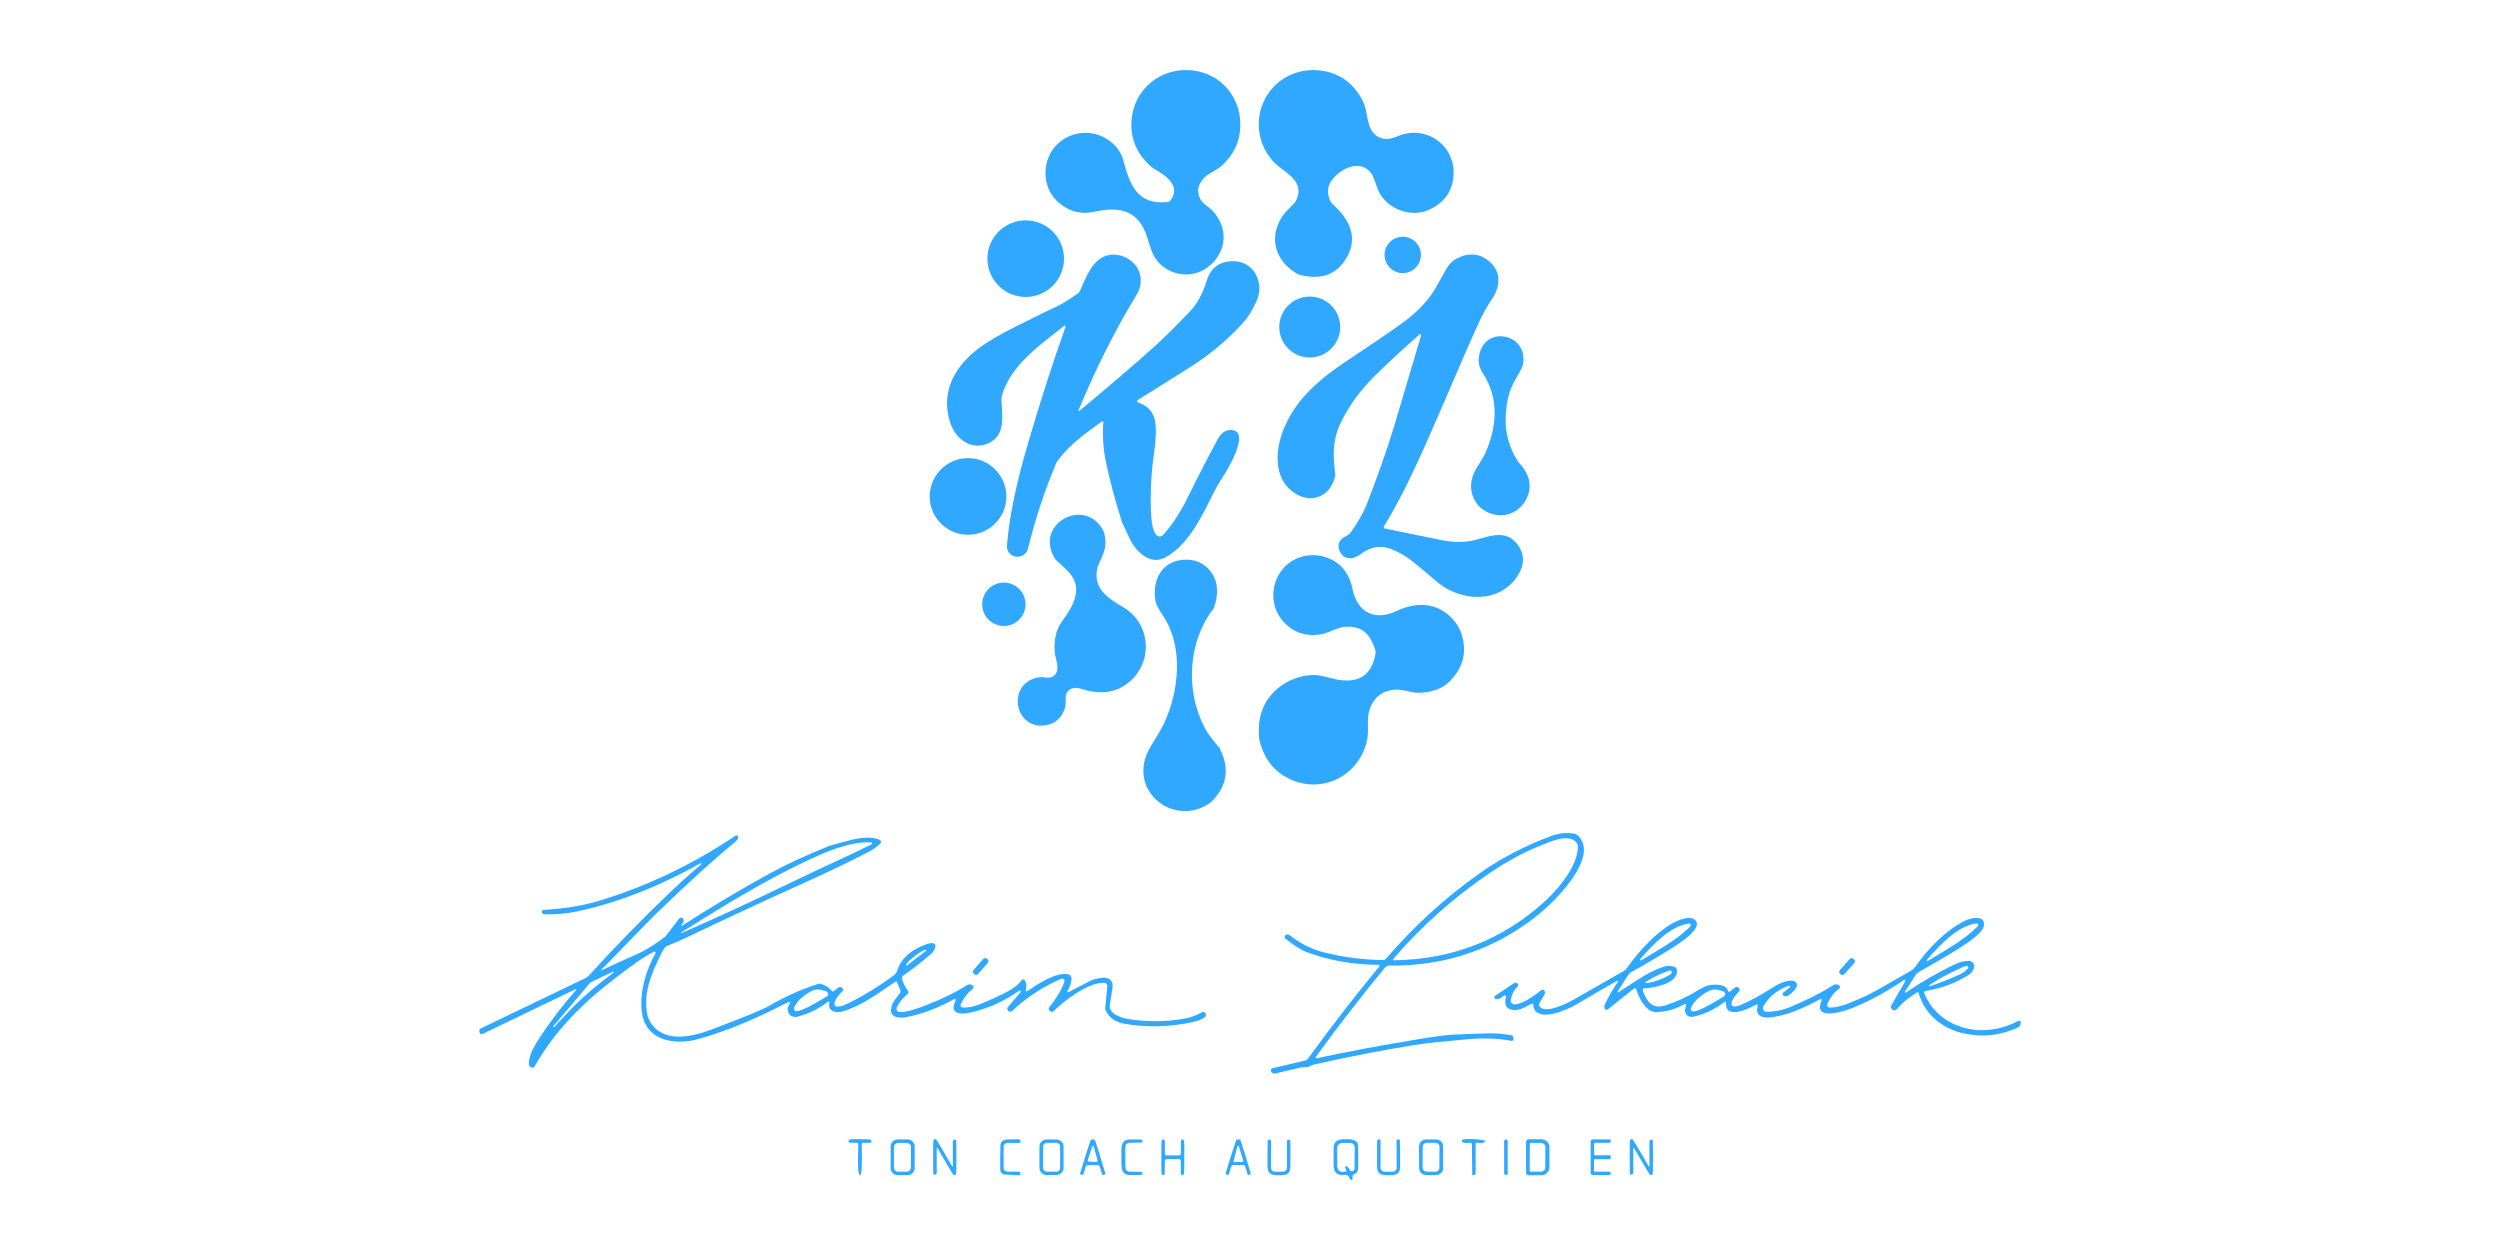<svg xmlns="http://www.w3.org/2000/svg" id="Capa_1" data-name="Capa 1" viewBox="0 0 1080 540"><defs><style>      .cls-1 {        fill: #30a8ff;      }    </style></defs><path class="cls-1" d="M505.51,86.7c4.91-6.11-1.62-10.79-6.89-13.74-.35-.2-.69-.43-1-.7-6.59-5.61-9.51-12.52-8.75-20.71,1.56-16.99,19.45-26.05,34.33-18.75,6.8,3.34,11.7,10.43,12.47,18.31.8,8.07-1.78,14.85-7.72,20.34-2.09,1.93-5.4,3.23-7.08,4.75-3.32,2.98-4.11,6.21-2.38,9.69,1.1,2.2,3.78,3.49,5.28,5.09,7.16,7.64,6.23,18.15-1.93,24.4-7.78,5.95-19.35,3.29-23.71-5.51-.55-1.12-1.41-3.57-2.57-7.33-3.57-11.58-11.65-13.5-22.58-11.1-6.46,1.41-12.06-.27-16.79-5.06-5.87-5.95-5.96-16.34-.71-22.68,5.75-6.93,15.77-8.28,23.05-3.42,3.56,2.37,5.82,5.41,6.8,9.13,2.77,10.54,6.1,19.32,19.22,17.85.39-.05.74-.24.98-.54Z"></path><path class="cls-1" d="M595.99,59.41c3.66,1.63,6.46-.22,9.54-1.2,11.93-3.75,23.19,5.4,22.42,17.58-.44,6.85-3.98,11.79-10.63,14.84-7.25,3.32-16.83.21-21.04-6.68-1.64-2.69-2.27-6.65-3.83-8.91-4.72-6.83-14.02-2-17.46,3.35-1.72,2.66-1.74,5.6-.05,8.82.17.33.4.63.69.88,7.52,6.76,11.81,15.19,5.16,24.73-4.37,6.27-10.99,8.19-19.84,5.77-9.41-5.18-13.01-14.61-7.67-24.05,1.61-2.86,3.79-4.55,5.93-6.88.27-.3.49-.63.67-1,3.23-6.66-1.54-10.38-6.4-13.89-9.72-7.01-12.47-20.29-6.75-30.51,5.32-9.52,15.97-13.74,26.39-11.33,6.96,1.62,12.18,5.89,15.67,12.82,2.7,5.36.89,12.6,7.2,15.67Z"></path><circle class="cls-1" cx="443.1" cy="111.74" r="16.55"></circle><circle class="cls-1" cx="605.98" cy="110.12" r="7.86"></circle><path class="cls-1" d="M541.77,132.2c-1.35,2.77-2.73,4.95-4.14,6.53-6.8,7.67-14.64,14.29-23.52,19.89-7.24,4.56-14.75,9.28-22.53,14.16-.29.18-.38.56-.2.84.07.12.19.21.32.26,7.59,2.63,7.93,8.46,7.51,15.48-.14,2.22-.29,3.88-.46,5-1.3,8.46-1.82,16.98-1.57,25.58.1,3.55.42,8.7,2.24,11.05.66.85,1.88,1.01,2.73.35.08-.07.16-.14.24-.22,3.85-4.17,7.32-9.38,10.4-15.62,4.92-9.97,9.4-18.65,13.43-26.04,1.17-2.14,3.11-3.87,5.79-3.71,8.47.51-1.84,17.46-3.76,20.3-1.47,2.18-3.01,4.89-4.62,8.13-5.04,10.17-10.72,21.56-20.26,26.65-6.5,3.46-12.48-2.41-15.17-7.75-.5-.98-1.64-3.44-3.43-7.36-2.75-8.43-5.08-17.1-6.99-25.98-1.15-5.36-1.54-11.12-1.16-17.28.01-.23-.16-.44-.4-.45-.1,0-.21.02-.29.09-1.65,1.25-3.87,2.9-6.66,4.95-4.84,3.56-8.95,7.53-12.33,11.92-.27.35-.49.74-.67,1.14-5.03,11.96-9.09,24.26-12.18,36.89-.58,2.35-2.87,3.86-5.26,3.46l-.15-.03c-2.26-.38-3.86-2.42-3.68-4.71.92-11.87,3.86-26.26,8.81-43.2,5.32-18.2,10.82-35.32,16.5-51.36.07-.19-.03-.4-.22-.47-.12-.04-.25-.02-.35.06-10.26,8.19-22.87,16.72-26.83,29.83-.23.78-.33,1.59-.29,2.4.36,6.91,1.84,14.92-5.42,18.42-7.29,3.51-14.31-1.61-16.65-8.63-4.53-13.61,2.11-24.98,13-32.87,3.35-2.44,8.17-5.25,14.45-8.43,5.18-2.63,11.68-5.82,19.51-9.59,1.95-.94,4.66-2.65,8.13-5.14.39-.27.7-.65.89-1.08,2.8-6.13,5.51-14.05,12.34-15.45,5.3-1.09,11.04,2.04,13.04,6.71,1.5,3.51,1.16,7.07-1.04,10.69-9.32,15.36-17.65,31.93-24.98,49.72-.05.1,0,.22.1.26.07.03.16.02.22-.03,12.78-10.6,23.62-19.9,32.51-27.87,4.13-3.71,9.27-8.79,15.41-15.25,3.08-3.24,5.49-7.67,7.23-13.3,1.65-5.35,5.3-8.12,10.95-8.3,4.84-.16,8.78,2.22,10.7,6.7,1.74,4.04,1.33,8.26-1.22,12.65Z"></path><path class="cls-1" d="M622.69,233.31c3.81.84,7.6,1.03,11.37.57,7.2-.87,15.42-6.33,21.3,1.06,3.35,4.2,3.27,8.87.6,13.28-7.72,12.7-24.81,12.02-35.37,2.97-3.4-2.92-6.84-5.79-10.31-8.63-2.33-1.9-5.12-3.57-8.38-5.01-4.41-1.96-8.64-1.67-12.67.88-2.59,1.64-4.72,3.92-8.76,2-2.84-2.56-3.2-6.57.38-8.47.53-.28,1.03-.56,1.5-.85.45-.27.83-.64,1.13-1.06,3.26-4.58,5.63-8.78,7.11-12.59,4.47-11.61,8.33-22.23,11.77-33.67,2.7-8.98,6.43-21.57,11.21-37.75.21-.7.28-1.26.22-1.68-.02-.1-.11-.16-.2-.15-.03,0-.06.02-.09.04-7.8,6.85-14.4,12.96-19.79,18.32-5.79,5.75-10.43,12.03-13.91,18.83-4.2,8.22-4.08,14.58-2.99,23.15.06.48.03.96-.08,1.42-2.5,9.96-12.35,12.1-19.66,5.32-3.15-2.92-4.85-6.98-5.12-12.18-.28-5.45,1.17-11.31,4.36-17.58,4.96-9.78,13.58-17.66,24.1-24.66,12.49-8.3,21.15-14.22,25.97-17.77,5.95-4.37,10.46-9.12,13.53-14.25.7-1.18,2.36-4.11,4.99-8.8,1.07-1.91,2.48-3.33,4.25-4.27,5.21-2.77,9.9-2.42,14.08,1.03,5.63,4.65,4.89,11.13,1.21,16.54-2.09,3.06-3.95,6.39-5.58,9.99-9.11,20.02-18.41,43.21-28.47,64.6-3.87,8.23-8.03,16.05-12.5,23.45-.18.3-.08.69.22.87.06.04.13.06.2.08l24.4,4.97Z"></path><circle class="cls-1" cx="565.8" cy="141.28" r="13.16"></circle><path class="cls-1" d="M650.75,176.27c-1.11,8.36.52,16,4.9,22.93.12.19.26.36.42.53,4.25,4.5,6.34,10.11,3.25,15.99-4.25,8.07-14.35,9.14-20.74,2.67-2.97-3.79-3.8-7.91-2.47-12.35,1.06-3.56,3.9-6.78,5.4-10.01,5.15-11.2,6.15-23.78-.64-34.33-1.25-1.94-1.93-3.6-2.04-4.99-.48-6.02,3.36-11.58,9.49-11.44,6.72.15,10.9,5.76,9.6,12.22-.2,1-1.2,2.99-2.99,5.97-2.34,3.89-3.73,8.16-4.16,12.81Z"></path><circle class="cls-1" cx="418.19" cy="214.47" r="16.56"></circle><path class="cls-1" d="M476.85,229.71c1.07,3.52.91,6.87-.46,10.03-1.47,3.38-2.21,5.11-2.24,5.21-2.17,9.07,3.91,13.13,10.93,17.26,12.17,7.15,13.11,23.41,3,32.2-6.3,5.48-13.67,5.52-20.95,3.2-2.87-.91-5.39-.5-6.55,2.33-.12.28-.18.58-.19.88-.05,1.89.12,3.78-.44,5.36-1.37,3.9-3.87,6.23-7.53,7-15.02,3.17-18.11-20.08-1.95-20.7,3.11.73,5.1.03,5.99-2.11,1.05-2.54-.52-6-.75-8.18-.58-5.56.46-10.17,3.13-13.83,5.72-7.83,9.58-15.51,1.25-22.84-.76-.67-1.97-1.78-3.64-3.35-.39-.37-.73-.8-1-1.28-8.58-15.06,13.87-26.67,21.39-11.19Z"></path><path class="cls-1" d="M570.01,240.03c7.97,1.47,12.75,6.67,14.29,14.46,2.02,10.16,9.74,13.84,18.86,9.53,7.4-3.5,15.03-3.88,21.27.62,4.85,3.5,7.52,8.34,7.99,14.51.44,5.68-1.66,10.79-6.29,15.33-3.24,3.18-7.83,4.78-13.76,4.79-2.41,0-6.32-1.42-9.1-1.34-5.79.19-9.65,3.03-11.57,8.49-1.51,4.27-.09,9.23-1.26,13.97-3.62,14.68-18.92,22.67-32.94,16.3-7.2-3.28-11.71-9.12-13.54-17.54-.96-9.89,2.15-17.49,9.34-22.81,5.08-3.76,12.49-5.67,18.15-4.26,3.63.91,5.84,1.43,6.62,1.56,9.11,1.55,14.49-2.16,16.14-11.12.28-1.53-.56-3.16-1.55-5.32-2.18-4.8-6.11-6.93-11.79-6.4-3.1.28-7.07,2.65-9.91,3.16-6.72,1.21-12.27-.65-16.68-5.57-6.49-7.26-5.32-18.91,2.3-24.94,3.71-2.94,8.19-4.08,13.41-3.43Z"></path><path class="cls-1" d="M526.88,323.2c4.56,8.91,3.23,16.77-3.98,23.56-15.48,10.88-35.09-4.5-27.13-21.75,1.69-3.68,5.03-8.12,6.99-12.28,6.65-14.13,8.65-33.46-.42-46.86-1.89-2.8-2.94-4.83-3.16-6.1-1.72-9.94,3.4-18.5,14.28-17.96,6.37.3,11.59,5.41,12.22,11.74.28,2.83-.09,5.73-1.11,8.68-.12.33-.29.64-.5.93-10.91,14.27-12.02,35.29-3.62,51.29,1.07,2.03,3.21,4.95,6.44,8.76Z"></path><circle class="cls-1" cx="433.67" cy="261.05" r="9.37"></circle><path class="cls-1" d="M549.15,462.97l-.05-.09c-.26-.48-.08-1.07.4-1.32.07-.04.15-.07.24-.09l14.23-3.37c.38-.09.72-.32.96-.63,10.4-14.27,20.68-27.56,30.86-39.88.17-.2.15-.5-.05-.67-.09-.07-.2-.12-.31-.12-10.85-.07-21.03-1.85-30.53-5.34-2.67-.98-5.86-2.96-9.56-5.92-.42-.33-.48-.95-.14-1.37.03-.04.06-.07.09-.1l.04-.03c.48-.44,1.21-.48,1.73-.08,4.74,3.65,9.55,6.1,14.42,7.34,8.53,2.18,17.23,3.33,26.09,3.43.45,0,.88-.2,1.17-.54,11.81-13.79,25.04-25.92,39.7-36.39,9.56-6.83,20.13-12.39,31.7-16.65,3.47-1.28,6.8-1.6,9.99-.97,1.43.28,2.6,1.52,3.51,3.71,3.93,9.42-11.92,25.48-18.92,31.11-18.64,15.01-40.16,22.39-64.56,22.14-.7,0-1.36.3-1.81.83-10.18,12.3-20.13,25.15-29.86,38.54-.13.18-.09.43.09.57.09.07.21.09.33.07,12.7-2.77,27.42-5.52,44.17-8.28,7.01-1.15,11.93-1.79,14.77-1.92,4.37-.21,9.35-.39,14.92-.55,3.25-.09,6.64.18,10.17.81.35.06.64.33.73.69l.19.81c.1.42-.16.84-.58.94-.11.03-.23.03-.34,0-5.64-1.13-12.3-1.33-19.98-.61-8.83.82-15.48,1.37-22.26,2.46-12.95,2.08-27.21,4.84-42.8,8.3-.94.21-1.73.52-2.37.93-.94.6-2.11.09-3.38.38-2.32.52-6.1,1.4-11.32,2.65-.67.16-1.35-.16-1.66-.78ZM602.04,414.85c25.44-.3,47.39-8.95,65.85-25.95,5.72-5.26,14.08-15.48,13.74-23.49-.02-.45-.18-.89-.45-1.24-3.45-4.45-11.46-.57-16.83,1.6-6.67,2.7-13.72,6.58-21.15,11.63-15.28,10.4-29.08,22.71-41.4,36.95-.11.12-.09.3.03.41.06.05.13.07.2.08Z"></path><path class="cls-1" d="M354.07,424.87c2.43.67,4.17,1.73,5.23,3.16.21.29.62.35.92.14,0,0,.01-.01.02-.02l1.83-1.46c.39-.31.93-.36,1.37-.14l.28.15c.47.24.66.81.43,1.28-.05.1-.12.2-.21.28-1.87,1.74-3.02,3.4-3.45,4.98-.18.69.23,1.41.92,1.59.16.04.33.05.5.03l1.77-.23c.08-.01.16-.04.24-.07,7.24-3.21,14.67-7.63,22.29-13.27.61-.45,1.06-1.13,1.36-2.03,1.65-4.99,5.72-8.55,10.58-10.53,1.66-.68,3.01-1.47,4.92-1.26.66.07,1.13.66,1.06,1.31,0,.06-.02.11-.03.17-.34,1.32-1.02,2.42-2.04,3.3-3.74,3.21-7.7,6.29-11.89,9.23-.46.32-.67.9-.51,1.45.49,1.73,1.35,3.41,2.58,5.04.35.47.27,1.14-.19,1.51-2.14,1.75-3.69,3.67-4.66,5.76-.32.69-.01,1.5.68,1.82.13.06.27.1.41.12,3.04.34,8.6-1.77,11.64-2.95,6.91-2.69,12.8-5.57,17.66-8.65.67-.43,1.52-.43,2.18,0l.19.11c.42.28.54.84.26,1.27-.05.08-.12.16-.2.22-2.09,1.62-3.81,3.82-5.16,6.59-.25.51-.04,1.14.47,1.39.12.06.25.1.39.1,4.06.29,8.68-1.89,13-3.86,4.47-2.03,9.99-4.4,12.44-7.98.24-.36.74-.46,1.1-.21.09.06.16.13.22.22.78,1.19.94,2.6.46,4.22-.07.24.06.49.29.56.13.04.28.02.4-.06,4.42-3.03,12.3-8.24,17.5-7.3.94.17,1.61,1.01,1.56,1.96-.1,1.92-.68,3.64-1.73,5.15-.13.2-.07.46.12.59.13.08.29.09.43.02l8.91-4.66c3.43-1.64,10.92-3.42,9.96,3.03-.51,3.5-.88,5.86-1.1,7.09-.67,3.77,4.79,5.71,8.04,6.21,8.23,1.28,16.3,1.21,24.21-.2,2.5-.44,5.05-1.37,7.64-2.78.47-.26,1.07-.08,1.33.4,0,0,0,0,0,0l.14.25c.29.55.12,1.24-.4,1.58-1.38.91-2.95,1.56-4.7,1.94-10.17,2.26-20.12,2.54-29.84.85-4.21-.73-7.04-2.82-8.49-6.27l.96-9.92c.07-.76-.49-1.43-1.25-1.51-.01,0-.02,0-.03,0-6.64-.49-17.69,7.94-21.96,12.31-.36.36-.93.39-1.31.06l-.43-.36c-.39-.33-.46-.9-.16-1.32,2.69-3.58,5.2-7.03,6.6-11.2.18-.53-.1-1.1-.64-1.28-.24-.08-.5-.07-.74.03-8.15,3.57-15.22,8.22-21.22,13.96-.45.43-1.17.41-1.61-.04-.02-.02-.03-.03-.04-.05l-.19-.26c-.31-.42-.29-.99.04-1.38l5.41-6.37c.16-.19.14-.48-.05-.64-.16-.14-.39-.14-.55-.02-6.23,4.41-13.02,7.5-20.36,9.26-2.97.72-5.1.78-6.37.19-2.44-1.14-1.48-3.44-.7-5.32.1-.23-.01-.49-.24-.58-.13-.05-.28-.04-.4.02-6.56,3.78-13.51,6.39-20.83,7.84-1.66.33-3.16.26-4.5-.2-1.26-.43-2.06-1.67-1.94-3,.26-3.04,2.4-5.24,4.02-7.35.19-.25.24-.59.12-.88l-1.45-3.61c-.11-.28-.43-.42-.71-.31-.04.02-.08.04-.12.06-7.9,5.35-15.01,10.61-22.83,12.81-2.95.82-6.35-.06-5.61-3.74.04-.24-.12-.48-.36-.52-.12-.02-.25,0-.34.08-3.9,3.04-8.34,5.21-13.33,6.5-2.53.23-3.86-.87-3.98-3.3-.07-1.27.84-1.89.9-2.73.01-.22-.16-.42-.38-.43-.07,0-.15.01-.21.05-12.41,6.39-25.43,12.25-38.89,16-10.17,2.84-22.85.85-24.44-11.65-1.1-8.61,1.8-17.98,5.89-25.43.13-.22.04-.5-.18-.62-.13-.07-.29-.08-.43-.01-4.9,2.39-9.54,5.94-16.31,11.07-14.25,10.83-26.37,22.79-35.32,38.51-.15.26-.38.42-.7.48-.8.15-1.56-.41-1.71-1.25-.01-.06-.02-.13-.02-.19-.21-3.78,2.52-8.32,4.89-11.9,4.57-6.93,9.74-13.66,15.49-20.2.09-.07.11-.2.04-.29-.07-.09-.2-.11-.29-.04h0l-40.24,19.37c-.4.19-.89.03-1.08-.38-.02-.03-.03-.07-.04-.1l-.16-.45c-.2-.59.07-1.24.63-1.51l45.36-21.83c.44-.21.83-.51,1.16-.86,11.22-12.35,22.88-24.3,34.96-35.85,4.56-4.35,9.14-8.47,13.73-12.34.11-.11.12-.29,0-.4-.08-.09-.21-.11-.32-.06-16.94,9.47-34.38,16.69-53.2,20.79-4.54.98-9.34,1.4-14.39,1.24-.52-.02-.94-.42-.98-.93v-.03c-.05-.47.3-.89.76-.93.01,0,.02,0,.04,0,9-.52,16.8-1.77,23.39-3.76,21.05-6.33,40.92-15.79,59.61-28.36.27-.19.65-.11.84.17.07.1.11.22.11.34v.29c0,.58-.25,1.13-.7,1.51-12.03,10.01-20.04,17.48-32.23,29.15-9.38,8.99-18.06,18.65-26.09,26.43-.07.05-.09.15-.04.22s.15.09.22.04c7.58-3.51,12.35-5.68,14.32-6.5,4.84-2.02,9.86-5.53,12.65-7.65.38-.32.73-.68,1.04-1.08l5.42-7.04c.37-.48,1.06-.57,1.54-.2.25.19.4.48.42.79.06.76-.29,1.49-1.04,2.21-.02.01-.02.04,0,.06,0,0,0,0,0,0l.18.17s.11.05.16.02c13.27-8.5,25.96-16.05,38.05-22.64,7.3-3.98,15.78-7.9,25.44-11.76.72-.28,3.7-1.11,8.93-2.48,3.42-.89,9.62-1.98,13.02-.11.46.26.63.84.37,1.3-.04.08-.1.15-.17.22-1.45,1.42-3.32,2.72-5.6,3.89-8.71,4.43-16.41,8.15-23.1,11.18-20.98,9.47-39.33,17.99-55.04,25.55-2.05.99-4.89,2.21-8.51,3.67-.62.25-1.4,1.31-2.33,3.17-4.56,9.13-8.14,17.69-5.84,27.38.09.37.22.73.4,1.07,5.26,10.5,17.77,7.94,26.81,4.54,14.11-5.3,22.63-8.81,25.54-10.52,6.8-3.98,13.94-7.13,21.42-9.46ZM294.57,403.04c17.62-7.75,31.05-13.98,50.06-23.19,11.13-5.41,21.51-9.87,31.88-15.11.22-.1.31-.36.21-.58-.07-.15-.22-.25-.39-.25-9.26-.46-19.47,4.03-28.42,8.25-18.17,8.58-35.42,19.24-53.42,30.5-.1.06-.15.14-.15.23,0,.09.08.16.17.16.02,0,.04,0,.05-.01ZM391.77,417.11l8.35-6.4c.06-.05.07-.13.03-.2l-.09-.12c-.31-.38-2.41.73-4.7,2.48l-.26.21c-2.29,1.76-3.91,3.5-3.62,3.9l.09.11c.05.06.14.07.2.02ZM239.4,443.68c2.12-2.34,4.25-4.61,6.38-6.81,5.89-6.09,12.26-11.6,19.1-16.54.13-.08.18-.25.1-.39-.08-.13-.25-.18-.39-.1l-9.07,4.37c-.31.15-.58.36-.8.62l-15.75,18.58s-.02.06,0,.08c0,0,0,0,0,0l.23.2c.06.05.14.04.19-.01ZM356.91,428.25l-1.82-.56c-1.45-.45-3.02-.31-4.38.38-3.65,1.87-6.18,4.21-7.59,7.01-.3.59-.06,1.32.54,1.62.23.11.49.15.74.12,2.35-.4,6.61-2.54,12.79-6.4.56-.35.74-1.08.39-1.64-.15-.25-.39-.43-.67-.52Z"></path><path class="cls-1" d="M861.77,444.57c3.52-.62,6.93-1.83,10.22-3.61.31-.17.7-.06.88.25.05.09.08.2.08.31v.52c0,.81-.48,1.54-1.22,1.87-6.94,3.11-13.81,4.11-20.62,3.01-10.47-1.37-19.36-7.73-22.25-17.93-.07-.25-.33-.39-.58-.32-.04.01-.08.03-.12.05-3.92,2.46-6.79,4.85-8.61,7.17-.51.64-1.45.75-2.09.23-.57-.46-.73-1.26-.36-1.9l5.95-10.3c.11-.2.04-.44-.15-.55-.13-.07-.29-.07-.42.01-7.19,4.93-14.52,8.92-21.97,11.97-3.29,1.35-17.69,6.29-13.55-3.26.09-.21-.01-.44-.22-.53-.11-.05-.24-.04-.35.02-6.83,3.76-15.28,7.65-22.77,7.99-3.18.15-5.51-1.62-4.24-5,.09-.25-.04-.53-.29-.62-.13-.05-.28-.04-.4.03-3.19,1.81-13.47,6.73-13.07-.77.02-.24-.16-.44-.4-.45-.11,0-.22.03-.3.1-3.81,3.02-8.17,5.11-13.09,6.28-2.06.49-3.36-.25-3.91-2.21-.06-.2-.07-.42-.02-.62l.44-1.91c.06-.29-.11-.57-.39-.64-.13-.03-.27,0-.39.06-3.94,2.31-8.12,3.43-12.55,3.36-4.01-.07-7.3-6.63-8.14-9.83-.08-.32-.4-.51-.73-.43-.08.02-.16.06-.23.11l-11.29,8.99c-.39.31-.95.24-1.26-.14-.08-.1-.14-.21-.17-.34-.14-.58-.16-.97-.06-1.2,1.64-3.67,3.56-7.03,5.76-10.08.11-.15.08-.36-.07-.47-.11-.08-.26-.09-.38-.02-5.39,3.07-11.36,6.54-17.89,10.41-1.95,1.15-4.22,2.03-6.37,2.82-3.85,1.48-11.62,3-11.82-3.08,0-.23-.2-.41-.43-.4-.06,0-.11.02-.16.04-.4.18-1.43.72-3.11,1.61-3.82,2.04-9.76,1.89-8.11-4.39.08-.31-.1-.63-.41-.72-.2-.06-.42,0-.57.15-.99.98-2.06,1.46-3.2,1.43-.45,0-.81-.38-.81-.84,0-.27.14-.52.37-.67l8.15-5.41c.41-.27.95-.26,1.35.02l.04.03c.43.34.5.96.16,1.39-.03.04-.06.07-.09.1-1.5,1.43-2.46,3.34-2.9,5.74-.16.86.41,1.69,1.28,1.86.11.02.23.03.34.03,3.55-.09,8.83-3.87,11.54-6.13.4-.33.99-.29,1.32.1.01.02.03.04.04.05.15.21.25.54.28,1.01.01.16-.02.32-.1.46l-2.27,3.94c-.27.48-.24,1.06.07,1.51,2.36,3.33,12.11-1.47,14.74-3.05l21.56-12.3c.54-.31,1-.73,1.35-1.24,5.13-7.43,17.2-21.15,26.73-21.7,2.4-.15,4.42,1.71,3.2,4.04-.67,1.3-1.83,2.64-3.49,4.04-2.08,1.75-4.88,3.72-8.4,5.89-5.14,3.17-10.56,6.35-16.26,9.53-.46.25-.84.62-1.12,1.06l-4.57,7.15c-.08.11-.05.27.06.35.09.06.21.06.29,0,8.47-5.42,13.11-8.95,19.96-11.11,1.29-.41,2.74-.32,4.36.26.36.13.64.43.74.8,1.58,6.13-9.81,8.32-13.89,8.4-.41,0-.73.34-.73.74,0,.08.01.15.04.22,1.55,4.62,4.04,8.19,9.54,6.47,4.97-1.56,9.63-3.69,13.98-6.4,2.08-1.29,3.73-2.07,4.96-2.33,2.4-.51,7.55-.68,8.31,2.43.07.27.34.45.61.38.08-.02.15-.05.21-.1l2.08-1.68c.49-.4,1.2-.41,1.7-.01l.03.02c.49.39.56,1.11.17,1.59-.02.02-.04.05-.06.07-1.78,1.82-2.86,3.43-3.24,4.82-.19.68.21,1.39.9,1.58.12.03.24.05.37.05.89-.01,1.87-.25,2.94-.72,3.88-1.68,8.78-4.39,14.69-8.13,1.99-1.26,6.6-3.13,8.61-1.89.84.53,1.03,1.75.41,2.73,0,0,0,0,0,.01-.71,1.12-1.87,2.23-3.47,3.32-.57.38-1.31.4-1.9.05l-.05-.02c-.4-.23-.53-.74-.3-1.14.05-.09.12-.17.2-.23l2.79-2.19c.19-.16.22-.44.06-.63-.12-.14-.31-.2-.49-.14-4.94,1.8-8.6,4.77-10.98,8.9-.44.76-.18,1.72.58,2.16.24.14.51.21.78.21,3.53.01,6.97-.68,10.29-2.08,7.35-3.08,13.54-6.22,18.58-9.42.68-.43,1.54-.46,2.25-.07l.17.09c.42.22.58.74.37,1.16-.06.11-.13.2-.23.27-2.44,1.94-4.16,4.19-5.15,6.75-.22.56.05,1.2.62,1.42.13.05.27.08.41.08,4.52-.02,8.61-2.02,13.67-4.17,2.33-1,4.65-2.17,6.98-3.5,5.97-3.43,10.87-6.24,14.7-8.42.57-.33,1.07-.78,1.45-1.32,5.34-7.78,13.23-16.04,21.85-20.22,2.47-1.2,8.72-2.57,7.93,2.37-.53,3.32-8.61,8.37-11.97,10.45-4.42,2.73-9.85,5.91-16.29,9.53-.42.24-.78.58-1.05.99l-4.77,7.38c-.1.14-.06.32.07.42.11.08.25.07.35,0,6.7-4.57,13.59-8.58,20.69-12.01,2.52-1.23,4.75-1.78,6.7-1.65.35.02.68.13.98.31,2.31,1.43.55,4.56-1.12,5.63-5.66,3.59-11.92,5.93-18.79,7.03-.39.06-.66.43-.59.82,0,.05.02.1.04.15,4.91,12.22,18.05,17.75,30.51,15.46ZM708.96,414.89c7.05-4.31,15.19-8.68,20.83-14.29.33-.33.52-.61.59-.85.1-.32-.08-.67-.41-.77-.08-.02-.17-.03-.25-.02-8.16.99-15.91,9.43-21.21,15.43-.11.15-.09.37.06.48.11.08.25.09.37.03ZM832.88,415.1c7.14-4.4,15.4-8.85,21.11-14.55.33-.33.53-.62.6-.86.1-.33-.09-.68-.41-.78-.08-.03-.17-.03-.26-.02-8.28,1.02-16.11,9.61-21.48,15.7-.13.14-.11.36.03.48.11.1.28.11.41.04ZM833.4,425.68c-.11.07-.14.21-.07.32.06.09.18.13.28.09,5.25-1.79,9.82-3.62,13.7-5.49.97-.47,1.92-1.23,2.84-2.27.2-.23.18-.59-.05-.79-.07-.06-.16-.11-.26-.13-1.27-.25-2.25.56-3.12.94-5.33,2.34-9.77,4.78-13.33,7.33ZM711.2,424.7c3.46-.42,6.91-1.67,10.35-3.75.55-.33.76-.75.6-1.24-.14-.44-.4-.59-.78-.47-3.75,1.23-7.2,2.88-10.37,4.96-.13.08-.17.24-.1.37.06.1.17.15.29.13ZM744.43,428.27l-1.84-.56c-1.47-.45-3.05-.3-4.41.41-3.67,1.9-6.22,4.26-7.63,7.09-.3.6-.06,1.33.54,1.63.24.12.5.16.76.11,2.37-.42,6.66-2.59,12.87-6.51.56-.36.73-1.1.38-1.66-.15-.24-.39-.42-.67-.51Z"></path><rect class="cls-1" x="419.32" y="416.21" width="8.63" height="2.6" rx="1.05" ry="1.05" transform="translate(-169.47 462.28) rotate(-48.9)"></rect><rect class="cls-1" x="793.63" y="416.25" width="8.63" height="2.6" rx="1.05" ry="1.05" transform="translate(-44.08 737.03) rotate(-48.4)"></rect><path class="cls-1" d="M371.52,492.16c1.44-.03,2.83,0,4.16.08.41.02.74.36.74.78v.32c0,.2-.16.36-.36.36h-3.16c-.36,0-.64.29-.64.64,0,0,0,.01,0,.02.26,8.92,0,13.38-.78,13.37-.78,0-1.01-4.46-.7-13.38.01-.36-.27-.65-.62-.67,0,0-.01,0-.02,0l-3.16-.02c-.2,0-.36-.16-.36-.36v-.32c0-.41.33-.76.75-.78,1.33-.07,2.72-.09,4.17-.05Z"></path><path class="cls-1" d="M395.13,504.62c0,1.69-1.38,3.05-3.07,3.05h-4.28c-1.69-.02-3.05-1.39-3.05-3.08h0s.03-9.32.03-9.32c0-1.69,1.38-3.05,3.07-3.05h4.28c1.69.02,3.05,1.39,3.05,3.08h0s-.03,9.32-.03,9.32ZM393.54,495.6c0-1.02-.82-1.85-1.84-1.86h-3.64c-1.02-.02-1.85.81-1.86,1.83h0l-.03,8.73c0,1.02.82,1.85,1.84,1.86h3.64c1.02.02,1.85-.81,1.86-1.83h0l.03-8.73Z"></path><path class="cls-1" d="M407.51,500.31c-1.48-2.57-2.33-4.03-2.53-4.37-.05-.08-.16-.11-.24-.07-.05.03-.09.09-.08.15v10.64c-.01.42-.35.76-.77.76h-.27c-.24,0-.44-.19-.45-.43-.09-5.39-.09-9.99,0-13.83.01-.35.11-.63.3-.83.25-.28.69-.3.97-.04.04.04.08.09.12.14.78,1.16,2.18,3.5,4.21,7.03,1.48,2.57,2.32,4.03,2.53,4.37.05.08.16.11.24.07.05-.03.09-.09.08-.15v-10.64c.01-.42.35-.76.77-.76h.27c.24,0,.44.19.45.43.09,5.39.09,10-.01,13.84-.01.35-.11.62-.3.82-.26.28-.69.29-.98.03-.04-.04-.08-.08-.11-.12-.78-1.16-2.18-3.5-4.21-7.03Z"></path><path class="cls-1" d="M433.54,507.34c-.95-.49-1.43-1.16-1.43-2.03-.03-3.44-.01-6.89.06-10.35.04-1.76,1.11-2.67,3.21-2.72l4.72-.08c.42,0,.76.32.77.74v.28c0,.32-.26.57-.57.57h-5.12c-.89,0-1.61.72-1.61,1.6v9.19c0,.9.74,1.63,1.64,1.63h5.05c.29,0,.53.24.53.53v.5c0,.28-.22.5-.5.5,0,0-.01,0-.02,0l-6.74-.35Z"></path><path class="cls-1" d="M472.11,492.2c.56,0,.93.26,1.09.75.96,2.83,2.38,7.47,4.28,13.9.08.27-.07.55-.34.64-.01,0-.02,0-.03,0l-.47.1c-.23.06-.46-.07-.53-.3l-.98-3.22c-.13-.44-.53-.74-.99-.75-.26,0-.95-.01-2.07-.02h-2.06c-.46,0-.87.31-1,.75l-1,3.21c-.07.23-.3.36-.53.3l-.47-.11c-.27-.06-.45-.34-.38-.61,0-.01,0-.02,0-.03,1.95-6.42,3.41-11.04,4.39-13.86.17-.5.53-.75,1.07-.75ZM472.02,501.91c.75.02,1.3.02,1.64.01.29-.01.51-.26.5-.54,0-.04,0-.08-.02-.11-1.13-4.32-1.78-6.48-1.95-6.48-.17,0-.93,2.12-2.26,6.38-.08.28.08.56.35.65.03,0,.06.02.1.02.35.03.89.06,1.64.07Z"></path><path class="cls-1" d="M506.67,499.13h2.73c.37,0,.66-.29.7-.65.05-.74.07-2.56.06-5.45,0-.4.29-.77.64-.82.19-.02.36.04.49.18.51.58.32,4.08.31,7.56-.01,3.47.17,6.98-.33,7.56-.24.27-.65.25-.92-.05-.14-.16-.22-.38-.22-.59.01-2.89,0-4.71-.04-5.45-.03-.37-.33-.66-.71-.67h-2.72c-1.81,0-2.72,0-2.73,0-.37,0-.67.29-.71.65-.05.74-.07,2.56-.06,5.45,0,.4-.29.77-.64.82-.19.02-.36-.04-.49-.18-.5-.58-.31-4.09-.31-7.56.01-3.48-.17-6.98.34-7.56.24-.27.65-.25.92.05.14.16.22.37.22.58-.02,2.89,0,4.71.04,5.45.03.37.33.66.7.67.02,0,.93,0,2.73.01Z"></path><path class="cls-1" d="M552.51,506.16h1.77c.93,0,1.68-.76,1.68-1.69v-11.58c0-.3.24-.54.54-.54h.36c.29,0,.53.23.54.53.09,2.75.1,6.47.03,11.17-.04,3.35-1.93,3.65-4.93,3.64-2.99,0-4.89-.31-4.92-3.67-.05-4.69-.02-8.4.08-11.16.01-.3.26-.54.55-.53h.36c.29,0,.53.25.53.54l-.05,11.58c0,.93.74,1.69,1.67,1.71.9,0,1.49.01,1.77.01Z"></path><path class="cls-1" d="M584.3,509.19c0,.3-.24.55-.54.56-.23,0-.43-.13-.52-.34-.35-.8-.71-1.35-1.08-1.63-.27-.2-.6-.29-.93-.25-4.36.52-5.21-1.41-5.12-5.46,0-.05.01-2.08.01-6.1,0-2.69,1.62-3.79,4.32-3.81,2.76-.02,6.13-.24,6.24,2.86.09,2.68.11,5.8.06,9.38-.02,1.55-.64,2.48-1.94,3.01-.31.12-.51.42-.51.76v1.02ZM581.63,503.81c.77.41,1.22.85,1.35,1.33.17.59.78.94,1.37.77.47-.13.8-.56.81-1.05l.08-9.18c.01-1.06-.84-1.93-1.9-1.94,0,0-.01,0-.02,0h-3.4c-1.24,0-2.25,1.01-2.25,2.25h0v6.83c0,2.68.79,3.86,3.57,3.29.26-.05.44-.31.38-.57,0-.04-.02-.08-.04-.12l-.51-1.07c-.09-.2,0-.44.2-.54.11-.05.24-.05.35,0Z"></path><path class="cls-1" d="M599.89,507.71c-3.03,0-4.93-.3-4.98-3.69-.06-4.73-.05-8.48.04-11.26.02-.3.26-.54.55-.53h.36c.3,0,.54.24.54.54h0v11.69c0,.94.75,1.71,1.69,1.72h1.79c.28,0,.87,0,1.78-.01.94,0,1.7-.77,1.69-1.72h0s-.05-11.69-.05-11.69c0-.3.23-.55.53-.55,0,0,0,0,.01,0h.36c.29,0,.53.23.55.53.1,2.78.13,6.54.08,11.27-.03,3.38-1.93,3.69-4.96,3.7Z"></path><path class="cls-1" d="M641.91,492.82c-.86.98-2.08,1.26-3.66.84-.33-.09-.67.11-.76.44-.01.05-.02.1-.02.16v12.65c0,.37-.3.68-.68.68,0,0-.01,0-.02,0l-.76-.03-.15-13.29c0-.37-.31-.66-.68-.66-.04,0-.08,0-.12.01-1.16.24-2.17.21-3.04-.06-.37-.11-.59-.51-.47-.88.08-.28.34-.48.63-.5,3.52-.3,6.76-.08,9.72.64Z"></path><path class="cls-1" d="M659.25,493.34c0-.65.53-1.19,1.19-1.19h5.5c1.89,0,3.42,1.57,3.42,3.5h0v8.57c0,1.93-1.53,3.5-3.42,3.5h-5.5c-.65,0-1.19-.53-1.19-1.19h0v-13.2ZM660.9,494.13l-.08,11.58c0,.22.18.41.41.41h0l4.44.03c1.03,0,1.88-.77,1.88-1.74,0,0,0,0,0,0l.06-8.9c0-.96-.83-1.75-1.86-1.76l-4.44-.03c-.22,0-.41.18-.41.41Z"></path><path class="cls-1" d="M695.89,499.94c0,.6-.29.89-.86.87-2.16-.08-4.19-.09-6.08-.02-.19.01-.34.17-.34.36v4.58c0,.23.19.42.42.42h6.19c.33,0,.59.26.59.58h0v.31c0,.33-.27.59-.59.59h0l-7.25-.03c-.45,0-.82-.36-.83-.82,0-.03,0-2.33.01-6.87.01-4.55.02-6.84.02-6.88.02-.46.39-.82.84-.81h7.25c.33,0,.59.28.58.6h0v.31c0,.32-.27.57-.59.57l-6.19-.03c-.23,0-.42.19-.42.42h0s-.02,4.58-.02,4.58c0,.19.14.35.33.36,1.89.08,3.92.09,6.08.01.58-.01.86.28.86.88Z"></path><path class="cls-1" d="M709.7,499.46c1.48,2.57,2.33,4.03,2.53,4.37.05.08.16.11.24.07.05-.03.09-.09.08-.15v-10.65c0-.42.34-.76.76-.76h.27c.24,0,.44.19.45.43.1,5.39.1,10.01.01,13.85-.01.35-.11.63-.3.83-.26.28-.7.28-.98.01-.04-.04-.07-.07-.1-.12-.78-1.16-2.19-3.5-4.22-7.03-1.49-2.57-2.34-4.03-2.55-4.37-.06-.08-.17-.1-.24-.04-.04.03-.07.07-.07.13v10.65c0,.42-.34.76-.76.76h-.27c-.24,0-.44-.19-.45-.43-.1-5.39-.1-10.01-.01-13.85.01-.35.11-.63.3-.83.26-.28.7-.28.98-.01.04.04.07.07.1.12.78,1.16,2.19,3.5,4.23,7.03Z"></path><path class="cls-1" d="M459.48,504.5c0,1.71-1.38,3.1-3.09,3.1h-4.24c-1.71.01-3.1-1.37-3.1-3.09l-.02-9.15c0-1.71,1.38-3.1,3.09-3.1h4.24c1.71-.01,3.1,1.37,3.1,3.09l.02,9.15ZM457.97,495.32c0-.89-.72-1.61-1.61-1.61h-4.1c-.89,0-1.61.72-1.61,1.61v9.23c0,.89.72,1.61,1.61,1.61h4.1c.89,0,1.61-.72,1.61-1.61h0v-9.23Z"></path><path class="cls-1" d="M486.13,499.93c0,2.6.02,4.12.05,4.56.05.92.81,1.65,1.74,1.66l5.09.07c.28,0,.5.24.51.52v.22c0,.32-.25.58-.56.59-1.68.07-3.39.08-5.12.03-3.94-.12-3.38-4.25-3.38-7.66-.01-3.41-.58-7.54,3.37-7.66,1.73-.06,3.43-.05,5.12.01.32.02.56.28.56.59v.22c0,.28-.23.51-.51.52l-5.09.08c-.93.02-1.69.75-1.74,1.67-.03.44-.05,1.96-.04,4.56Z"></path><path class="cls-1" d="M534.93,503.28c-1.11,0-1.8-.01-2.06-.01-.46,0-.86.31-.99.75l-1,3.2c-.07.23-.31.37-.54.3h0s-.46-.11-.46-.11c-.27-.06-.45-.34-.38-.61,0-.01,0-.02,0-.03,1.95-6.4,3.41-11,4.39-13.82.17-.5.54-.75,1.09-.75.54,0,.89.26,1.06.75.96,2.83,2.38,7.45,4.26,13.87.08.27-.07.55-.34.64-.01,0-.02,0-.03,0l-.47.1c-.23.05-.45-.08-.52-.3l-.98-3.22c-.13-.44-.53-.74-.99-.75-.26,0-.94-.01-2.06-.01ZM532.87,501.61c-.05.17.06.35.23.39.03,0,.06.01.08.01l3.62-.07c.18,0,.32-.15.32-.33,0-.03,0-.06-.01-.09l-1.94-6.34c-.06-.17-.24-.25-.41-.19-.1.04-.17.12-.2.22l-1.67,6.4Z"></path><path class="cls-1" d="M623.46,504.61c0,1.64-1.32,2.98-2.96,2.99h0l-4.45.02c-1.64,0-2.98-1.32-2.99-2.96h0l-.05-9.42c0-1.64,1.32-2.98,2.96-2.99h0l4.45-.02c1.64,0,2.98,1.32,2.99,2.96h0l.05,9.42ZM621.86,495.45c0-.96-.77-1.74-1.73-1.75l-3.76-.02c-.96,0-1.74.77-1.75,1.73l-.05,9c0,.96.77,1.74,1.73,1.75l3.76.02c.96,0,1.74-.77,1.75-1.73l.05-9Z"></path><rect class="cls-1" x="649.79" y="492.26" width="1.54" height="15.32" rx=".72" ry=".72"></rect></svg>